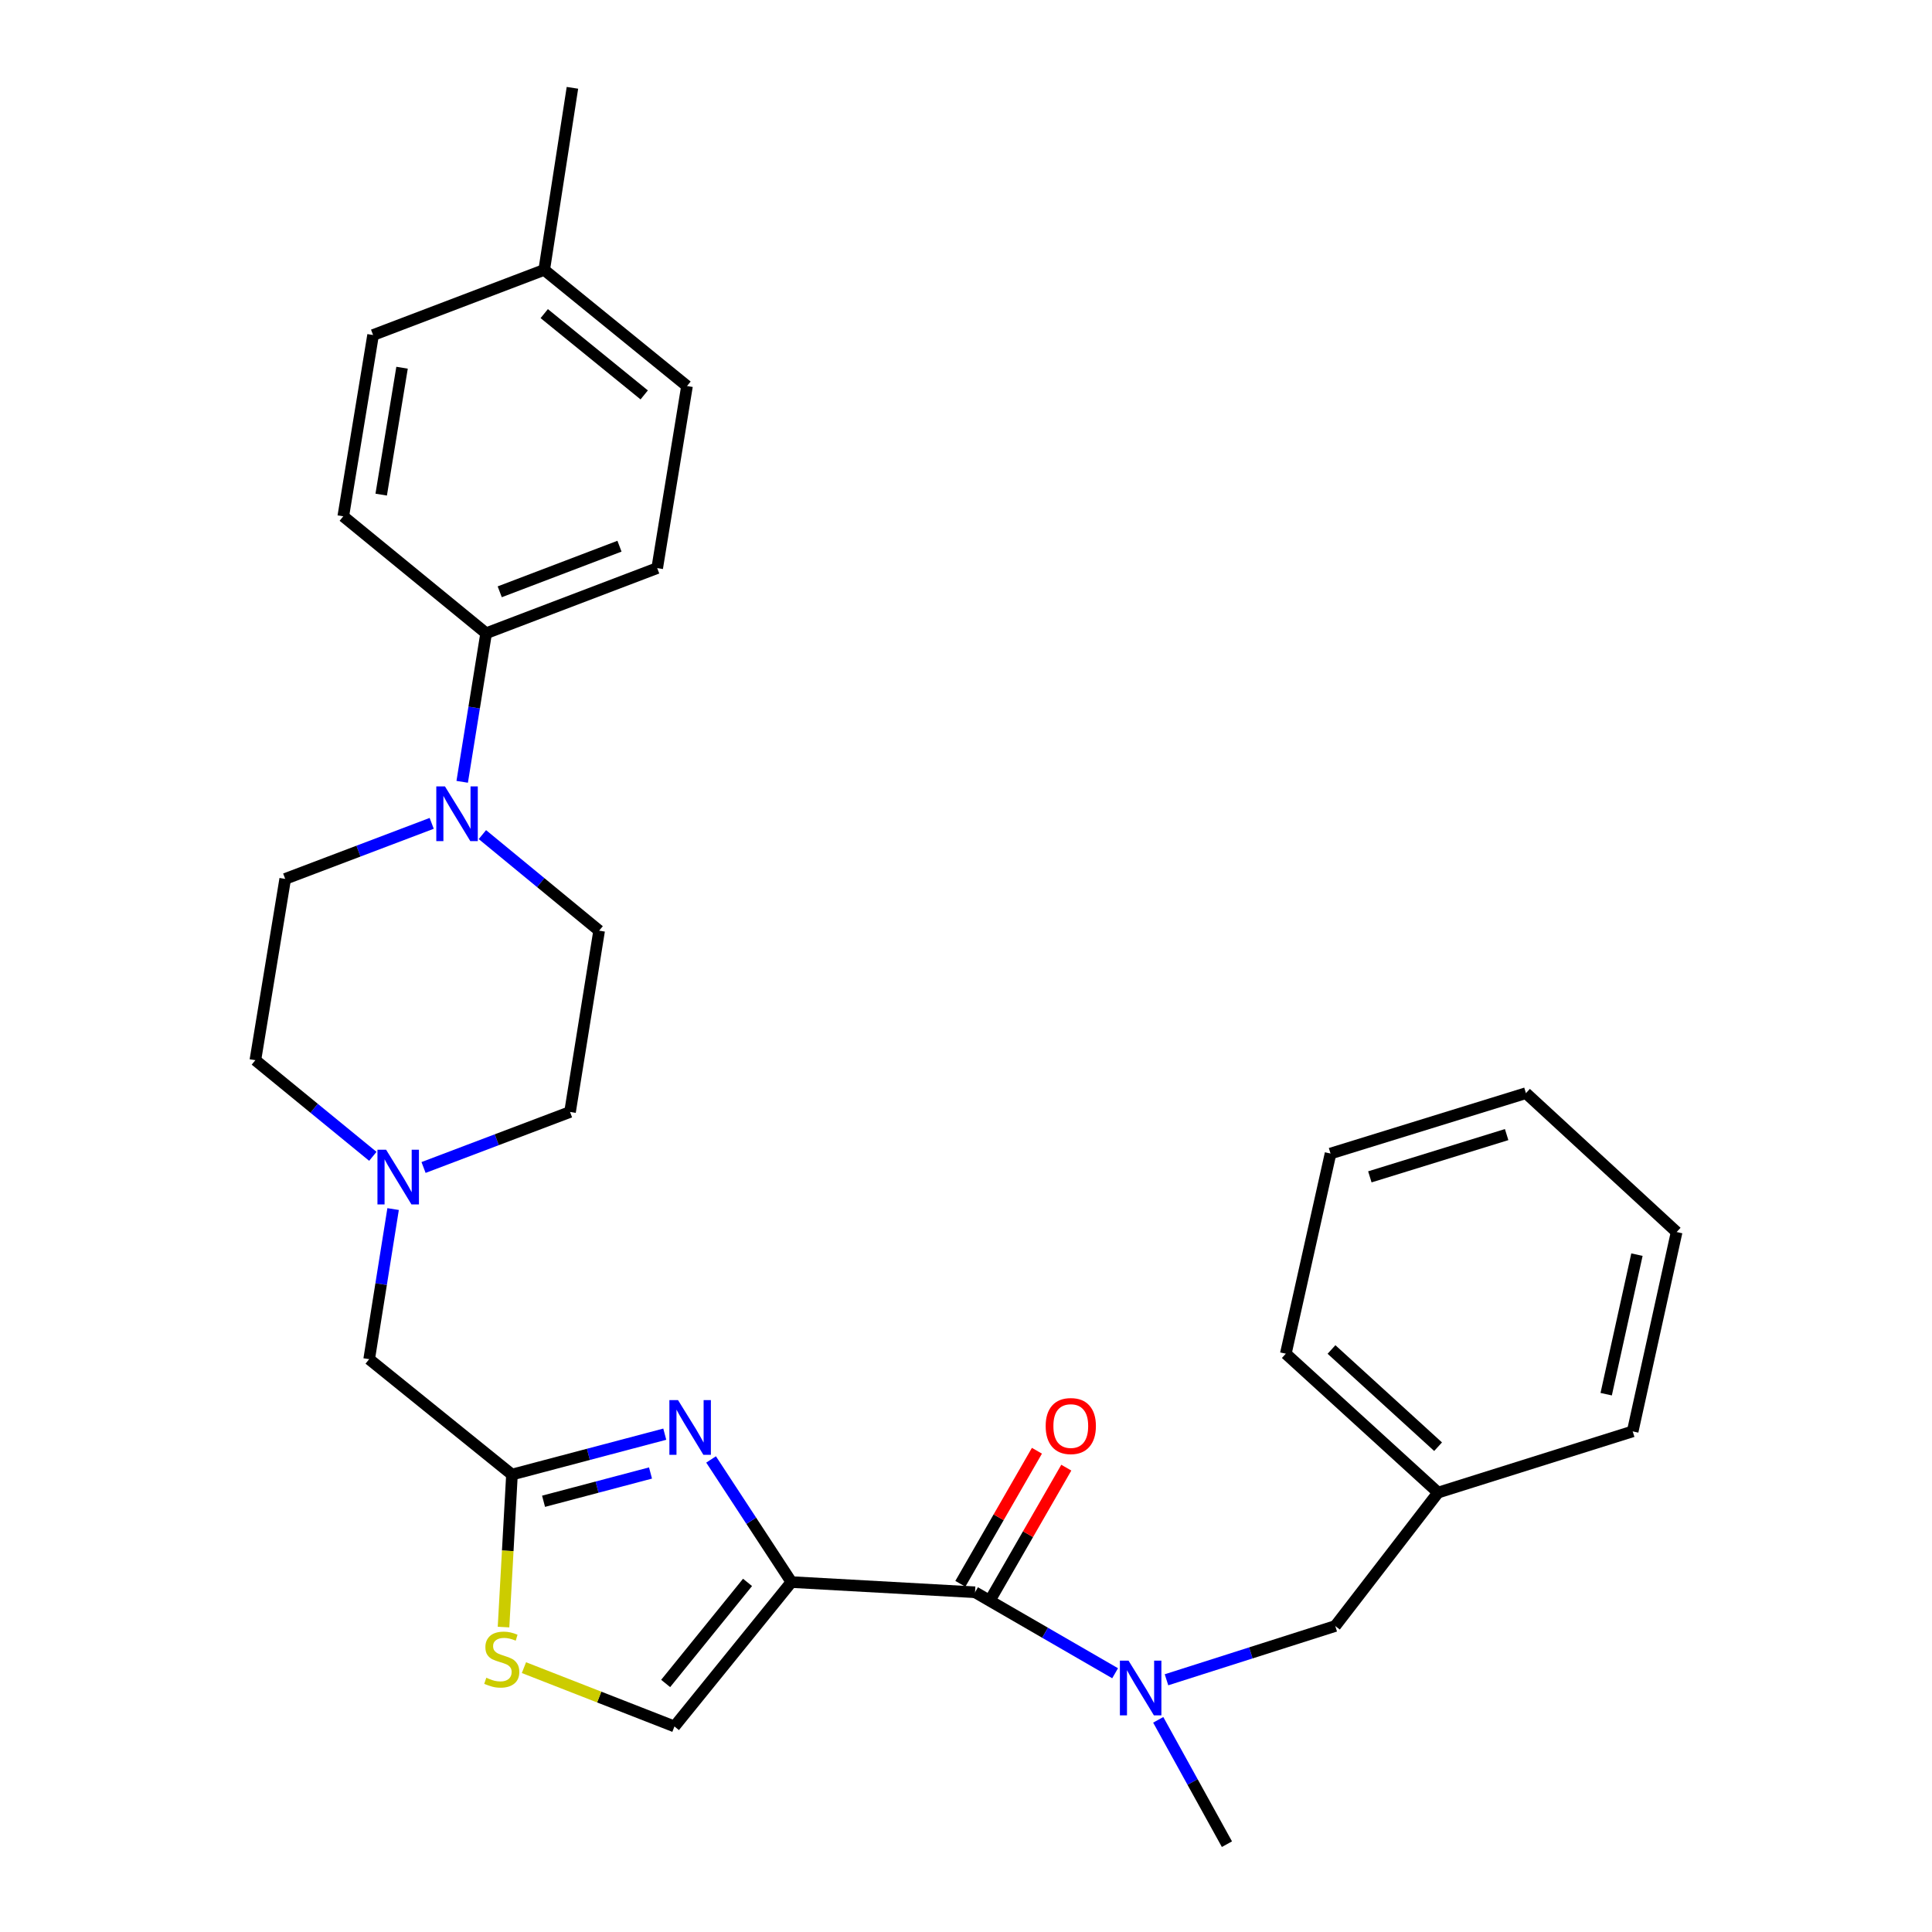<?xml version='1.0' encoding='iso-8859-1'?>
<svg version='1.1' baseProfile='full'
              xmlns='http://www.w3.org/2000/svg'
                      xmlns:rdkit='http://www.rdkit.org/xml'
                      xmlns:xlink='http://www.w3.org/1999/xlink'
                  xml:space='preserve'
width='1000px' height='1000px' viewBox='0 0 1000 1000'>
<!-- END OF HEADER -->
<rect style='opacity:1.0;fill:#FFFFFF;stroke:none' width='1000' height='1000' x='0' y='0'> </rect>
<path class='bond-0' d='M 409.635,818.881 L 388.844,787.144' style='fill:none;fill-rule:evenodd;stroke:#000000;stroke-width:6px;stroke-linecap:butt;stroke-linejoin:miter;stroke-opacity:1' />
<path class='bond-0' d='M 388.844,787.144 L 368.054,755.408' style='fill:none;fill-rule:evenodd;stroke:#0000FF;stroke-width:6px;stroke-linecap:butt;stroke-linejoin:miter;stroke-opacity:1' />
<path class='bond-1' d='M 409.635,818.881 L 504.678,824.153' style='fill:none;fill-rule:evenodd;stroke:#000000;stroke-width:6px;stroke-linecap:butt;stroke-linejoin:miter;stroke-opacity:1' />
<path class='bond-3' d='M 409.635,818.881 L 349.092,893.613' style='fill:none;fill-rule:evenodd;stroke:#000000;stroke-width:6px;stroke-linecap:butt;stroke-linejoin:miter;stroke-opacity:1' />
<path class='bond-3' d='M 386.922,819.048 L 344.543,871.36' style='fill:none;fill-rule:evenodd;stroke:#000000;stroke-width:6px;stroke-linecap:butt;stroke-linejoin:miter;stroke-opacity:1' />
<path class='bond-2' d='M 344.086,742.325 L 304.54,752.778' style='fill:none;fill-rule:evenodd;stroke:#0000FF;stroke-width:6px;stroke-linecap:butt;stroke-linejoin:miter;stroke-opacity:1' />
<path class='bond-2' d='M 304.54,752.778 L 264.994,763.231' style='fill:none;fill-rule:evenodd;stroke:#000000;stroke-width:6px;stroke-linecap:butt;stroke-linejoin:miter;stroke-opacity:1' />
<path class='bond-2' d='M 336.705,762.421 L 309.023,769.738' style='fill:none;fill-rule:evenodd;stroke:#0000FF;stroke-width:6px;stroke-linecap:butt;stroke-linejoin:miter;stroke-opacity:1' />
<path class='bond-2' d='M 309.023,769.738 L 281.341,777.055' style='fill:none;fill-rule:evenodd;stroke:#000000;stroke-width:6px;stroke-linecap:butt;stroke-linejoin:miter;stroke-opacity:1' />
<path class='bond-5' d='M 504.678,824.153 L 540.929,845.112' style='fill:none;fill-rule:evenodd;stroke:#000000;stroke-width:6px;stroke-linecap:butt;stroke-linejoin:miter;stroke-opacity:1' />
<path class='bond-5' d='M 540.929,845.112 L 577.179,866.071' style='fill:none;fill-rule:evenodd;stroke:#0000FF;stroke-width:6px;stroke-linecap:butt;stroke-linejoin:miter;stroke-opacity:1' />
<path class='bond-10' d='M 512.281,828.528 L 532.098,794.092' style='fill:none;fill-rule:evenodd;stroke:#000000;stroke-width:6px;stroke-linecap:butt;stroke-linejoin:miter;stroke-opacity:1' />
<path class='bond-10' d='M 532.098,794.092 L 551.915,759.656' style='fill:none;fill-rule:evenodd;stroke:#FF0000;stroke-width:6px;stroke-linecap:butt;stroke-linejoin:miter;stroke-opacity:1' />
<path class='bond-10' d='M 497.076,819.778 L 516.893,785.342' style='fill:none;fill-rule:evenodd;stroke:#000000;stroke-width:6px;stroke-linecap:butt;stroke-linejoin:miter;stroke-opacity:1' />
<path class='bond-10' d='M 516.893,785.342 L 536.711,750.906' style='fill:none;fill-rule:evenodd;stroke:#FF0000;stroke-width:6px;stroke-linecap:butt;stroke-linejoin:miter;stroke-opacity:1' />
<path class='bond-11' d='M 264.994,763.231 L 191.08,703.507' style='fill:none;fill-rule:evenodd;stroke:#000000;stroke-width:6px;stroke-linecap:butt;stroke-linejoin:miter;stroke-opacity:1' />
<path class='bond-29' d='M 264.994,763.231 L 262.809,802.702' style='fill:none;fill-rule:evenodd;stroke:#000000;stroke-width:6px;stroke-linecap:butt;stroke-linejoin:miter;stroke-opacity:1' />
<path class='bond-29' d='M 262.809,802.702 L 260.625,842.173' style='fill:none;fill-rule:evenodd;stroke:#CCCC00;stroke-width:6px;stroke-linecap:butt;stroke-linejoin:miter;stroke-opacity:1' />
<path class='bond-6' d='M 349.092,893.613 L 310.141,878.391' style='fill:none;fill-rule:evenodd;stroke:#000000;stroke-width:6px;stroke-linecap:butt;stroke-linejoin:miter;stroke-opacity:1' />
<path class='bond-6' d='M 310.141,878.391 L 271.191,863.169' style='fill:none;fill-rule:evenodd;stroke:#CCCC00;stroke-width:6px;stroke-linecap:butt;stroke-linejoin:miter;stroke-opacity:1' />
<path class='bond-4' d='M 249.686,431.992 L 279.897,456.854' style='fill:none;fill-rule:evenodd;stroke:#0000FF;stroke-width:6px;stroke-linecap:butt;stroke-linejoin:miter;stroke-opacity:1' />
<path class='bond-4' d='M 279.897,456.854 L 310.108,481.716' style='fill:none;fill-rule:evenodd;stroke:#000000;stroke-width:6px;stroke-linecap:butt;stroke-linejoin:miter;stroke-opacity:1' />
<path class='bond-8' d='M 239.228,404.668 L 245.425,366.218' style='fill:none;fill-rule:evenodd;stroke:#0000FF;stroke-width:6px;stroke-linecap:butt;stroke-linejoin:miter;stroke-opacity:1' />
<path class='bond-8' d='M 245.425,366.218 L 251.622,327.768' style='fill:none;fill-rule:evenodd;stroke:#000000;stroke-width:6px;stroke-linecap:butt;stroke-linejoin:miter;stroke-opacity:1' />
<path class='bond-30' d='M 223.447,426.167 L 185.534,440.541' style='fill:none;fill-rule:evenodd;stroke:#0000FF;stroke-width:6px;stroke-linecap:butt;stroke-linejoin:miter;stroke-opacity:1' />
<path class='bond-30' d='M 185.534,440.541 L 147.622,454.915' style='fill:none;fill-rule:evenodd;stroke:#000000;stroke-width:6px;stroke-linecap:butt;stroke-linejoin:miter;stroke-opacity:1' />
<path class='bond-9' d='M 603.777,869.448 L 647.449,855.533' style='fill:none;fill-rule:evenodd;stroke:#0000FF;stroke-width:6px;stroke-linecap:butt;stroke-linejoin:miter;stroke-opacity:1' />
<path class='bond-9' d='M 647.449,855.533 L 691.12,841.618' style='fill:none;fill-rule:evenodd;stroke:#000000;stroke-width:6px;stroke-linecap:butt;stroke-linejoin:miter;stroke-opacity:1' />
<path class='bond-22' d='M 599.495,890.181 L 617.278,922.363' style='fill:none;fill-rule:evenodd;stroke:#0000FF;stroke-width:6px;stroke-linecap:butt;stroke-linejoin:miter;stroke-opacity:1' />
<path class='bond-22' d='M 617.278,922.363 L 635.061,954.545' style='fill:none;fill-rule:evenodd;stroke:#000000;stroke-width:6px;stroke-linecap:butt;stroke-linejoin:miter;stroke-opacity:1' />
<path class='bond-7' d='M 203.47,625.809 L 197.275,664.658' style='fill:none;fill-rule:evenodd;stroke:#0000FF;stroke-width:6px;stroke-linecap:butt;stroke-linejoin:miter;stroke-opacity:1' />
<path class='bond-7' d='M 197.275,664.658 L 191.08,703.507' style='fill:none;fill-rule:evenodd;stroke:#000000;stroke-width:6px;stroke-linecap:butt;stroke-linejoin:miter;stroke-opacity:1' />
<path class='bond-16' d='M 219.226,604.291 L 257.138,589.921' style='fill:none;fill-rule:evenodd;stroke:#0000FF;stroke-width:6px;stroke-linecap:butt;stroke-linejoin:miter;stroke-opacity:1' />
<path class='bond-16' d='M 257.138,589.921 L 295.051,575.551' style='fill:none;fill-rule:evenodd;stroke:#000000;stroke-width:6px;stroke-linecap:butt;stroke-linejoin:miter;stroke-opacity:1' />
<path class='bond-17' d='M 192.98,598.517 L 162.577,573.634' style='fill:none;fill-rule:evenodd;stroke:#0000FF;stroke-width:6px;stroke-linecap:butt;stroke-linejoin:miter;stroke-opacity:1' />
<path class='bond-17' d='M 162.577,573.634 L 132.175,548.75' style='fill:none;fill-rule:evenodd;stroke:#000000;stroke-width:6px;stroke-linecap:butt;stroke-linejoin:miter;stroke-opacity:1' />
<path class='bond-14' d='M 251.622,327.768 L 340.165,294.047' style='fill:none;fill-rule:evenodd;stroke:#000000;stroke-width:6px;stroke-linecap:butt;stroke-linejoin:miter;stroke-opacity:1' />
<path class='bond-14' d='M 258.66,306.316 L 320.64,282.711' style='fill:none;fill-rule:evenodd;stroke:#000000;stroke-width:6px;stroke-linecap:butt;stroke-linejoin:miter;stroke-opacity:1' />
<path class='bond-15' d='M 251.622,327.768 L 177.679,267.245' style='fill:none;fill-rule:evenodd;stroke:#000000;stroke-width:6px;stroke-linecap:butt;stroke-linejoin:miter;stroke-opacity:1' />
<path class='bond-18' d='M 691.12,841.618 L 744.353,772.558' style='fill:none;fill-rule:evenodd;stroke:#000000;stroke-width:6px;stroke-linecap:butt;stroke-linejoin:miter;stroke-opacity:1' />
<path class='bond-12' d='M 147.622,454.915 L 132.175,548.75' style='fill:none;fill-rule:evenodd;stroke:#000000;stroke-width:6px;stroke-linecap:butt;stroke-linejoin:miter;stroke-opacity:1' />
<path class='bond-13' d='M 310.108,481.716 L 295.051,575.551' style='fill:none;fill-rule:evenodd;stroke:#000000;stroke-width:6px;stroke-linecap:butt;stroke-linejoin:miter;stroke-opacity:1' />
<path class='bond-19' d='M 340.165,294.047 L 355.593,199.812' style='fill:none;fill-rule:evenodd;stroke:#000000;stroke-width:6px;stroke-linecap:butt;stroke-linejoin:miter;stroke-opacity:1' />
<path class='bond-20' d='M 177.679,267.245 L 193.107,173.41' style='fill:none;fill-rule:evenodd;stroke:#000000;stroke-width:6px;stroke-linecap:butt;stroke-linejoin:miter;stroke-opacity:1' />
<path class='bond-20' d='M 197.304,256.016 L 208.103,190.332' style='fill:none;fill-rule:evenodd;stroke:#000000;stroke-width:6px;stroke-linecap:butt;stroke-linejoin:miter;stroke-opacity:1' />
<path class='bond-24' d='M 744.353,772.558 L 665.536,700.671' style='fill:none;fill-rule:evenodd;stroke:#000000;stroke-width:6px;stroke-linecap:butt;stroke-linejoin:miter;stroke-opacity:1' />
<path class='bond-24' d='M 744.352,748.813 L 689.181,698.493' style='fill:none;fill-rule:evenodd;stroke:#000000;stroke-width:6px;stroke-linecap:butt;stroke-linejoin:miter;stroke-opacity:1' />
<path class='bond-25' d='M 744.353,772.558 L 845.078,740.883' style='fill:none;fill-rule:evenodd;stroke:#000000;stroke-width:6px;stroke-linecap:butt;stroke-linejoin:miter;stroke-opacity:1' />
<path class='bond-32' d='M 355.593,199.812 L 281.679,139.699' style='fill:none;fill-rule:evenodd;stroke:#000000;stroke-width:6px;stroke-linecap:butt;stroke-linejoin:miter;stroke-opacity:1' />
<path class='bond-32' d='M 333.437,204.405 L 281.697,162.326' style='fill:none;fill-rule:evenodd;stroke:#000000;stroke-width:6px;stroke-linecap:butt;stroke-linejoin:miter;stroke-opacity:1' />
<path class='bond-21' d='M 193.107,173.41 L 281.679,139.699' style='fill:none;fill-rule:evenodd;stroke:#000000;stroke-width:6px;stroke-linecap:butt;stroke-linejoin:miter;stroke-opacity:1' />
<path class='bond-23' d='M 281.679,139.699 L 296.288,45.455' style='fill:none;fill-rule:evenodd;stroke:#000000;stroke-width:6px;stroke-linecap:butt;stroke-linejoin:miter;stroke-opacity:1' />
<path class='bond-26' d='M 665.536,700.671 L 688.683,597.071' style='fill:none;fill-rule:evenodd;stroke:#000000;stroke-width:6px;stroke-linecap:butt;stroke-linejoin:miter;stroke-opacity:1' />
<path class='bond-27' d='M 845.078,740.883 L 867.825,637.702' style='fill:none;fill-rule:evenodd;stroke:#000000;stroke-width:6px;stroke-linecap:butt;stroke-linejoin:miter;stroke-opacity:1' />
<path class='bond-27' d='M 831.359,721.629 L 847.282,649.402' style='fill:none;fill-rule:evenodd;stroke:#000000;stroke-width:6px;stroke-linecap:butt;stroke-linejoin:miter;stroke-opacity:1' />
<path class='bond-31' d='M 688.683,597.071 L 789.828,565.815' style='fill:none;fill-rule:evenodd;stroke:#000000;stroke-width:6px;stroke-linecap:butt;stroke-linejoin:miter;stroke-opacity:1' />
<path class='bond-31' d='M 709.034,609.143 L 779.835,587.264' style='fill:none;fill-rule:evenodd;stroke:#000000;stroke-width:6px;stroke-linecap:butt;stroke-linejoin:miter;stroke-opacity:1' />
<path class='bond-28' d='M 867.825,637.702 L 789.828,565.815' style='fill:none;fill-rule:evenodd;stroke:#000000;stroke-width:6px;stroke-linecap:butt;stroke-linejoin:miter;stroke-opacity:1' />
<path  class='atom-1' d='M 350.951 724.696
L 360.231 739.696
Q 361.151 741.176, 362.631 743.856
Q 364.111 746.536, 364.191 746.696
L 364.191 724.696
L 367.951 724.696
L 367.951 753.016
L 364.071 753.016
L 354.111 736.616
Q 352.951 734.696, 351.711 732.496
Q 350.511 730.296, 350.151 729.616
L 350.151 753.016
L 346.471 753.016
L 346.471 724.696
L 350.951 724.696
' fill='#0000FF'/>
<path  class='atom-5' d='M 230.305 407.034
L 239.585 422.034
Q 240.505 423.514, 241.985 426.194
Q 243.465 428.874, 243.545 429.034
L 243.545 407.034
L 247.305 407.034
L 247.305 435.354
L 243.425 435.354
L 233.465 418.954
Q 232.305 417.034, 231.065 414.834
Q 229.865 412.634, 229.505 411.954
L 229.505 435.354
L 225.825 435.354
L 225.825 407.034
L 230.305 407.034
' fill='#0000FF'/>
<path  class='atom-6' d='M 584.135 859.552
L 593.415 874.552
Q 594.335 876.032, 595.815 878.712
Q 597.295 881.392, 597.375 881.552
L 597.375 859.552
L 601.135 859.552
L 601.135 887.872
L 597.255 887.872
L 587.295 871.472
Q 586.135 869.552, 584.895 867.352
Q 583.695 865.152, 583.335 864.472
L 583.335 887.872
L 579.655 887.872
L 579.655 859.552
L 584.135 859.552
' fill='#0000FF'/>
<path  class='atom-7' d='M 251.711 868.403
Q 252.031 868.523, 253.351 869.083
Q 254.671 869.643, 256.111 870.003
Q 257.591 870.323, 259.031 870.323
Q 261.711 870.323, 263.271 869.043
Q 264.831 867.723, 264.831 865.443
Q 264.831 863.883, 264.031 862.923
Q 263.271 861.963, 262.071 861.443
Q 260.871 860.923, 258.871 860.323
Q 256.351 859.563, 254.831 858.843
Q 253.351 858.123, 252.271 856.603
Q 251.231 855.083, 251.231 852.523
Q 251.231 848.963, 253.631 846.763
Q 256.071 844.563, 260.871 844.563
Q 264.151 844.563, 267.871 846.123
L 266.951 849.203
Q 263.551 847.803, 260.991 847.803
Q 258.231 847.803, 256.711 848.963
Q 255.191 850.083, 255.231 852.043
Q 255.231 853.563, 255.991 854.483
Q 256.791 855.403, 257.911 855.923
Q 259.071 856.443, 260.991 857.043
Q 263.551 857.843, 265.071 858.643
Q 266.591 859.443, 267.671 861.083
Q 268.791 862.683, 268.791 865.443
Q 268.791 869.363, 266.151 871.483
Q 263.551 873.563, 259.191 873.563
Q 256.671 873.563, 254.751 873.003
Q 252.871 872.483, 250.631 871.563
L 251.711 868.403
' fill='#CCCC00'/>
<path  class='atom-8' d='M 199.848 595.103
L 209.128 610.103
Q 210.048 611.583, 211.528 614.263
Q 213.008 616.943, 213.088 617.103
L 213.088 595.103
L 216.848 595.103
L 216.848 623.423
L 212.968 623.423
L 203.008 607.023
Q 201.848 605.103, 200.608 602.903
Q 199.408 600.703, 199.048 600.023
L 199.048 623.423
L 195.368 623.423
L 195.368 595.103
L 199.848 595.103
' fill='#0000FF'/>
<path  class='atom-11' d='M 541.237 738.117
Q 541.237 731.317, 544.597 727.517
Q 547.957 723.717, 554.237 723.717
Q 560.517 723.717, 563.877 727.517
Q 567.237 731.317, 567.237 738.117
Q 567.237 744.997, 563.837 748.917
Q 560.437 752.797, 554.237 752.797
Q 547.997 752.797, 544.597 748.917
Q 541.237 745.037, 541.237 738.117
M 554.237 749.597
Q 558.557 749.597, 560.877 746.717
Q 563.237 743.797, 563.237 738.117
Q 563.237 732.557, 560.877 729.757
Q 558.557 726.917, 554.237 726.917
Q 549.917 726.917, 547.557 729.717
Q 545.237 732.517, 545.237 738.117
Q 545.237 743.837, 547.557 746.717
Q 549.917 749.597, 554.237 749.597
' fill='#FF0000'/>
</svg>
